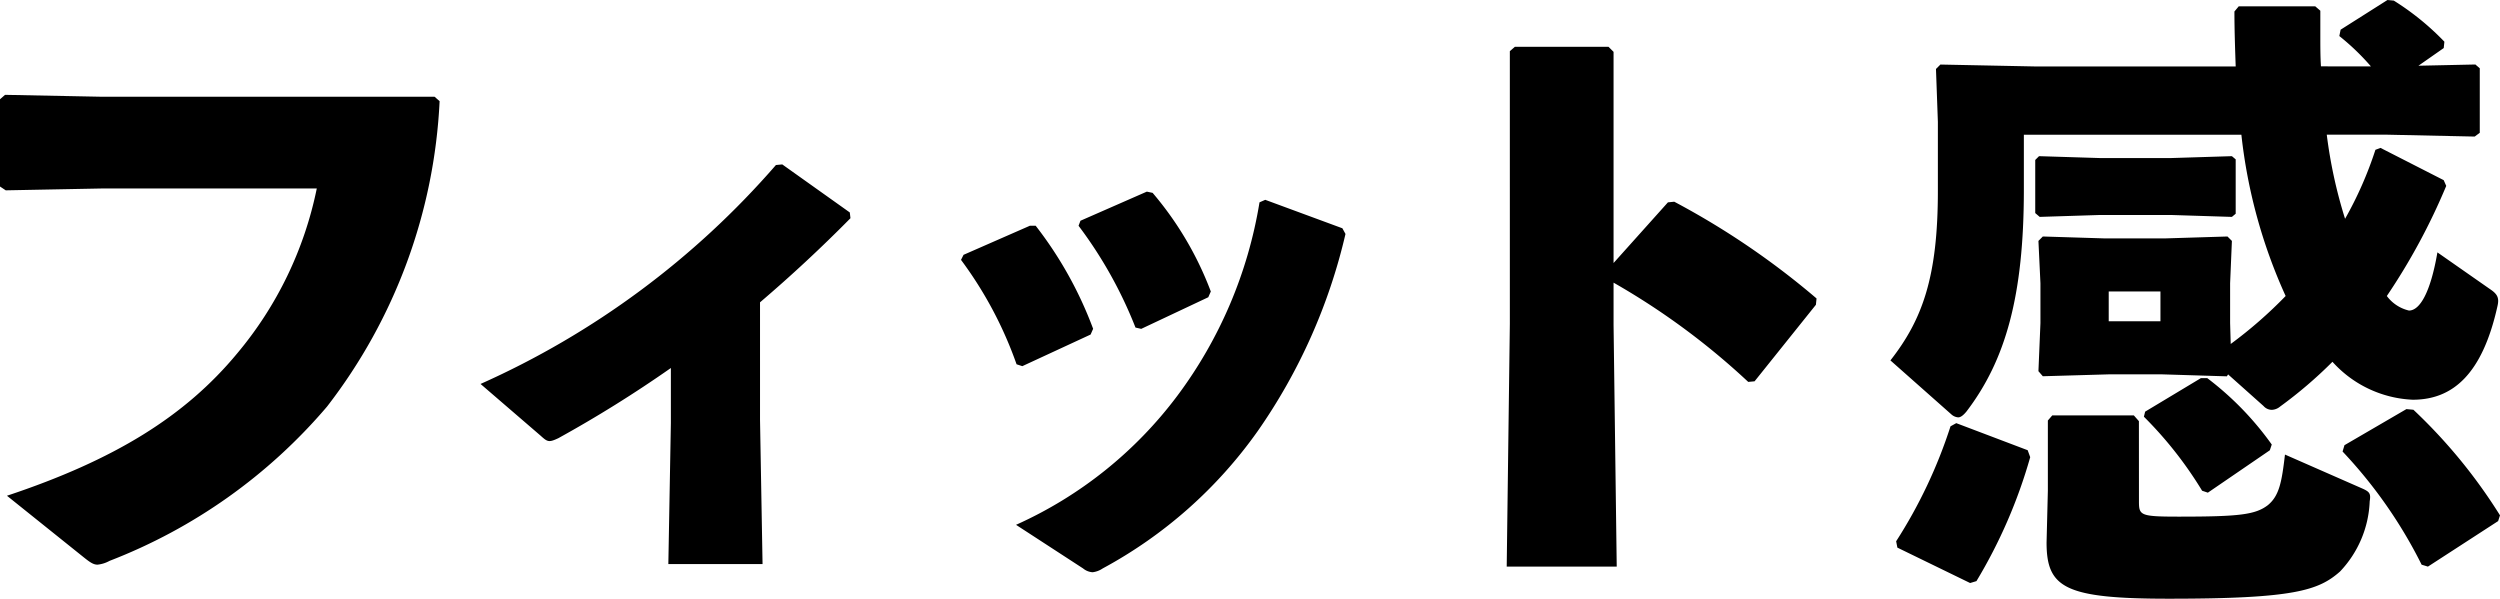 <svg xmlns="http://www.w3.org/2000/svg" width="86.991" height="20.836" viewBox="0 0 86.991 20.836"><path d="M.176 3.3l3.345.066h11.6l.176.154a18.831 18.831 0 01-3.917 10.627 18.85 18.85 0 01-7.568 5.369 1.1 1.1 0 01-.418.132c-.133 0-.243-.066-.463-.242L.242 17.25C4 16 6.446 14.478 8.251 12.3a12.947 12.947 0 002.772-5.742H3.564L.2 6.623 0 6.49V3.454zm26.27 11.309l.088 5.018h-3.278l.088-4.907v-1.915a43.219 43.219 0 01-3.917 2.443c-.33.154-.374.132-.616-.088l-2.09-1.8A29.56 29.56 0 0027 5.742l.22-.021 2.35 1.672.023.2a50.194 50.194 0 01-3.147 2.927zm9.591-6.755a13.511 13.511 0 012 3.587l-.088.2-2.376 1.1-.2-.065a13.681 13.681 0 00-1.933-3.633l.088-.176 2.311-1.013zm10.781.287a19.781 19.781 0 01-3.058 6.865 15.781 15.781 0 01-5.391 4.774.781.781 0 01-.351.132.575.575 0 01-.33-.132l-2.334-1.518a14.348 14.348 0 005.612-4.489 15.375 15.375 0 002.86-6.732l.2-.088 2.684.99zm-6.711-1.43a11.585 11.585 0 012.025 3.432l-.088.2-2.333 1.1-.2-.045a14.954 14.954 0 00-1.981-3.542l.066-.175 2.31-1.013zm16.039 4.598l.11 8.406h-3.828l.109-8.449V1.781l.176-.153h3.257l.176.176v7.348l1.892-2.111.22-.022a27.414 27.414 0 014.951 3.366l-.022.22-2.134 2.663-.221.021a25.019 25.019 0 00-4.686-3.454zM82.5 2.311a8.267 8.267 0 00-1.1-1.057l.045-.221L83.075 0l.22.021a9.173 9.173 0 011.761 1.43l-.023.221-.88.615 1.981-.043.153.132V4.62l-.176.132-3.08-.066h-2.068a16.55 16.55 0 00.637 2.927 13.006 13.006 0 001.056-2.4l.176-.067 2.2 1.123.088.2a21.934 21.934 0 01-2.067 3.831 1.343 1.343 0 00.77.506c.374 0 .748-.615.99-2.024l1.827 1.276c.263.175.33.308.263.593-.527 2.377-1.561 3.258-2.948 3.258a3.99 3.99 0 01-2.794-1.32 15.23 15.23 0 01-1.826 1.561.475.475 0 01-.286.111.387.387 0 01-.286-.133l-1.233-1.1-.044.067-2.286-.07h-1.784l-2.333.067-.153-.176.07-1.673V9.857l-.07-1.474.153-.154 2.135.066h2.134l2.156-.066.154.154-.062 1.474v1.386l.021.726a15.253 15.253 0 001.911-1.669 18.328 18.328 0 01-1.54-5.611h-7.569V6.6c0 3.7-.638 5.94-2 7.723-.11.131-.2.2-.286.2a.4.4 0 01-.242-.109l-2.115-1.873c1.122-1.43 1.651-2.926 1.651-5.9v-2.4L67.365 2.4l.154-.154 3.322.067h6.953c-.022-.641-.044-1.28-.044-1.913l.15-.18h2.662l.177.153v.9c0 .353 0 .705.022 1.036zM70.556 15.666l.088.242a17.719 17.719 0 01-1.871 4.313l-.22.066-2.531-1.232-.043-.221a17.044 17.044 0 001.892-4l.2-.11zm.418-8.119l-.155-.133V5.566l.132-.132 2.135.066h2.442l2.134-.066.132.111v1.892l-.132.11-2.134-.067h-2.442zm3.454 9.879c0 .506.022.551 1.386.551 2.113 0 2.663-.067 3.1-.4.4-.33.484-.814.595-1.76l2.706 1.188c.242.11.286.176.242.44a3.748 3.748 0 01-1.034 2.443c-.748.66-1.607.945-5.941.945-3.63 0-4.269-.373-4.269-1.957l.045-1.8v-2.444l.153-.177h2.839l.176.2zm.748-6.248v-1.035h-1.8v1.035zm1.408 1.979h.22a10.638 10.638 0 012.245 2.311l-.067.2-2.156 1.475-.2-.067A13.608 13.608 0 0074.6 14.5l.043-.176zm7.151 1.078l.243.023a18.509 18.509 0 013.013 3.674l-.065.2-2.443 1.584-.219-.067a16.386 16.386 0 00-2.751-3.938l.066-.22z" data-name="レイヤー 2"/></svg>